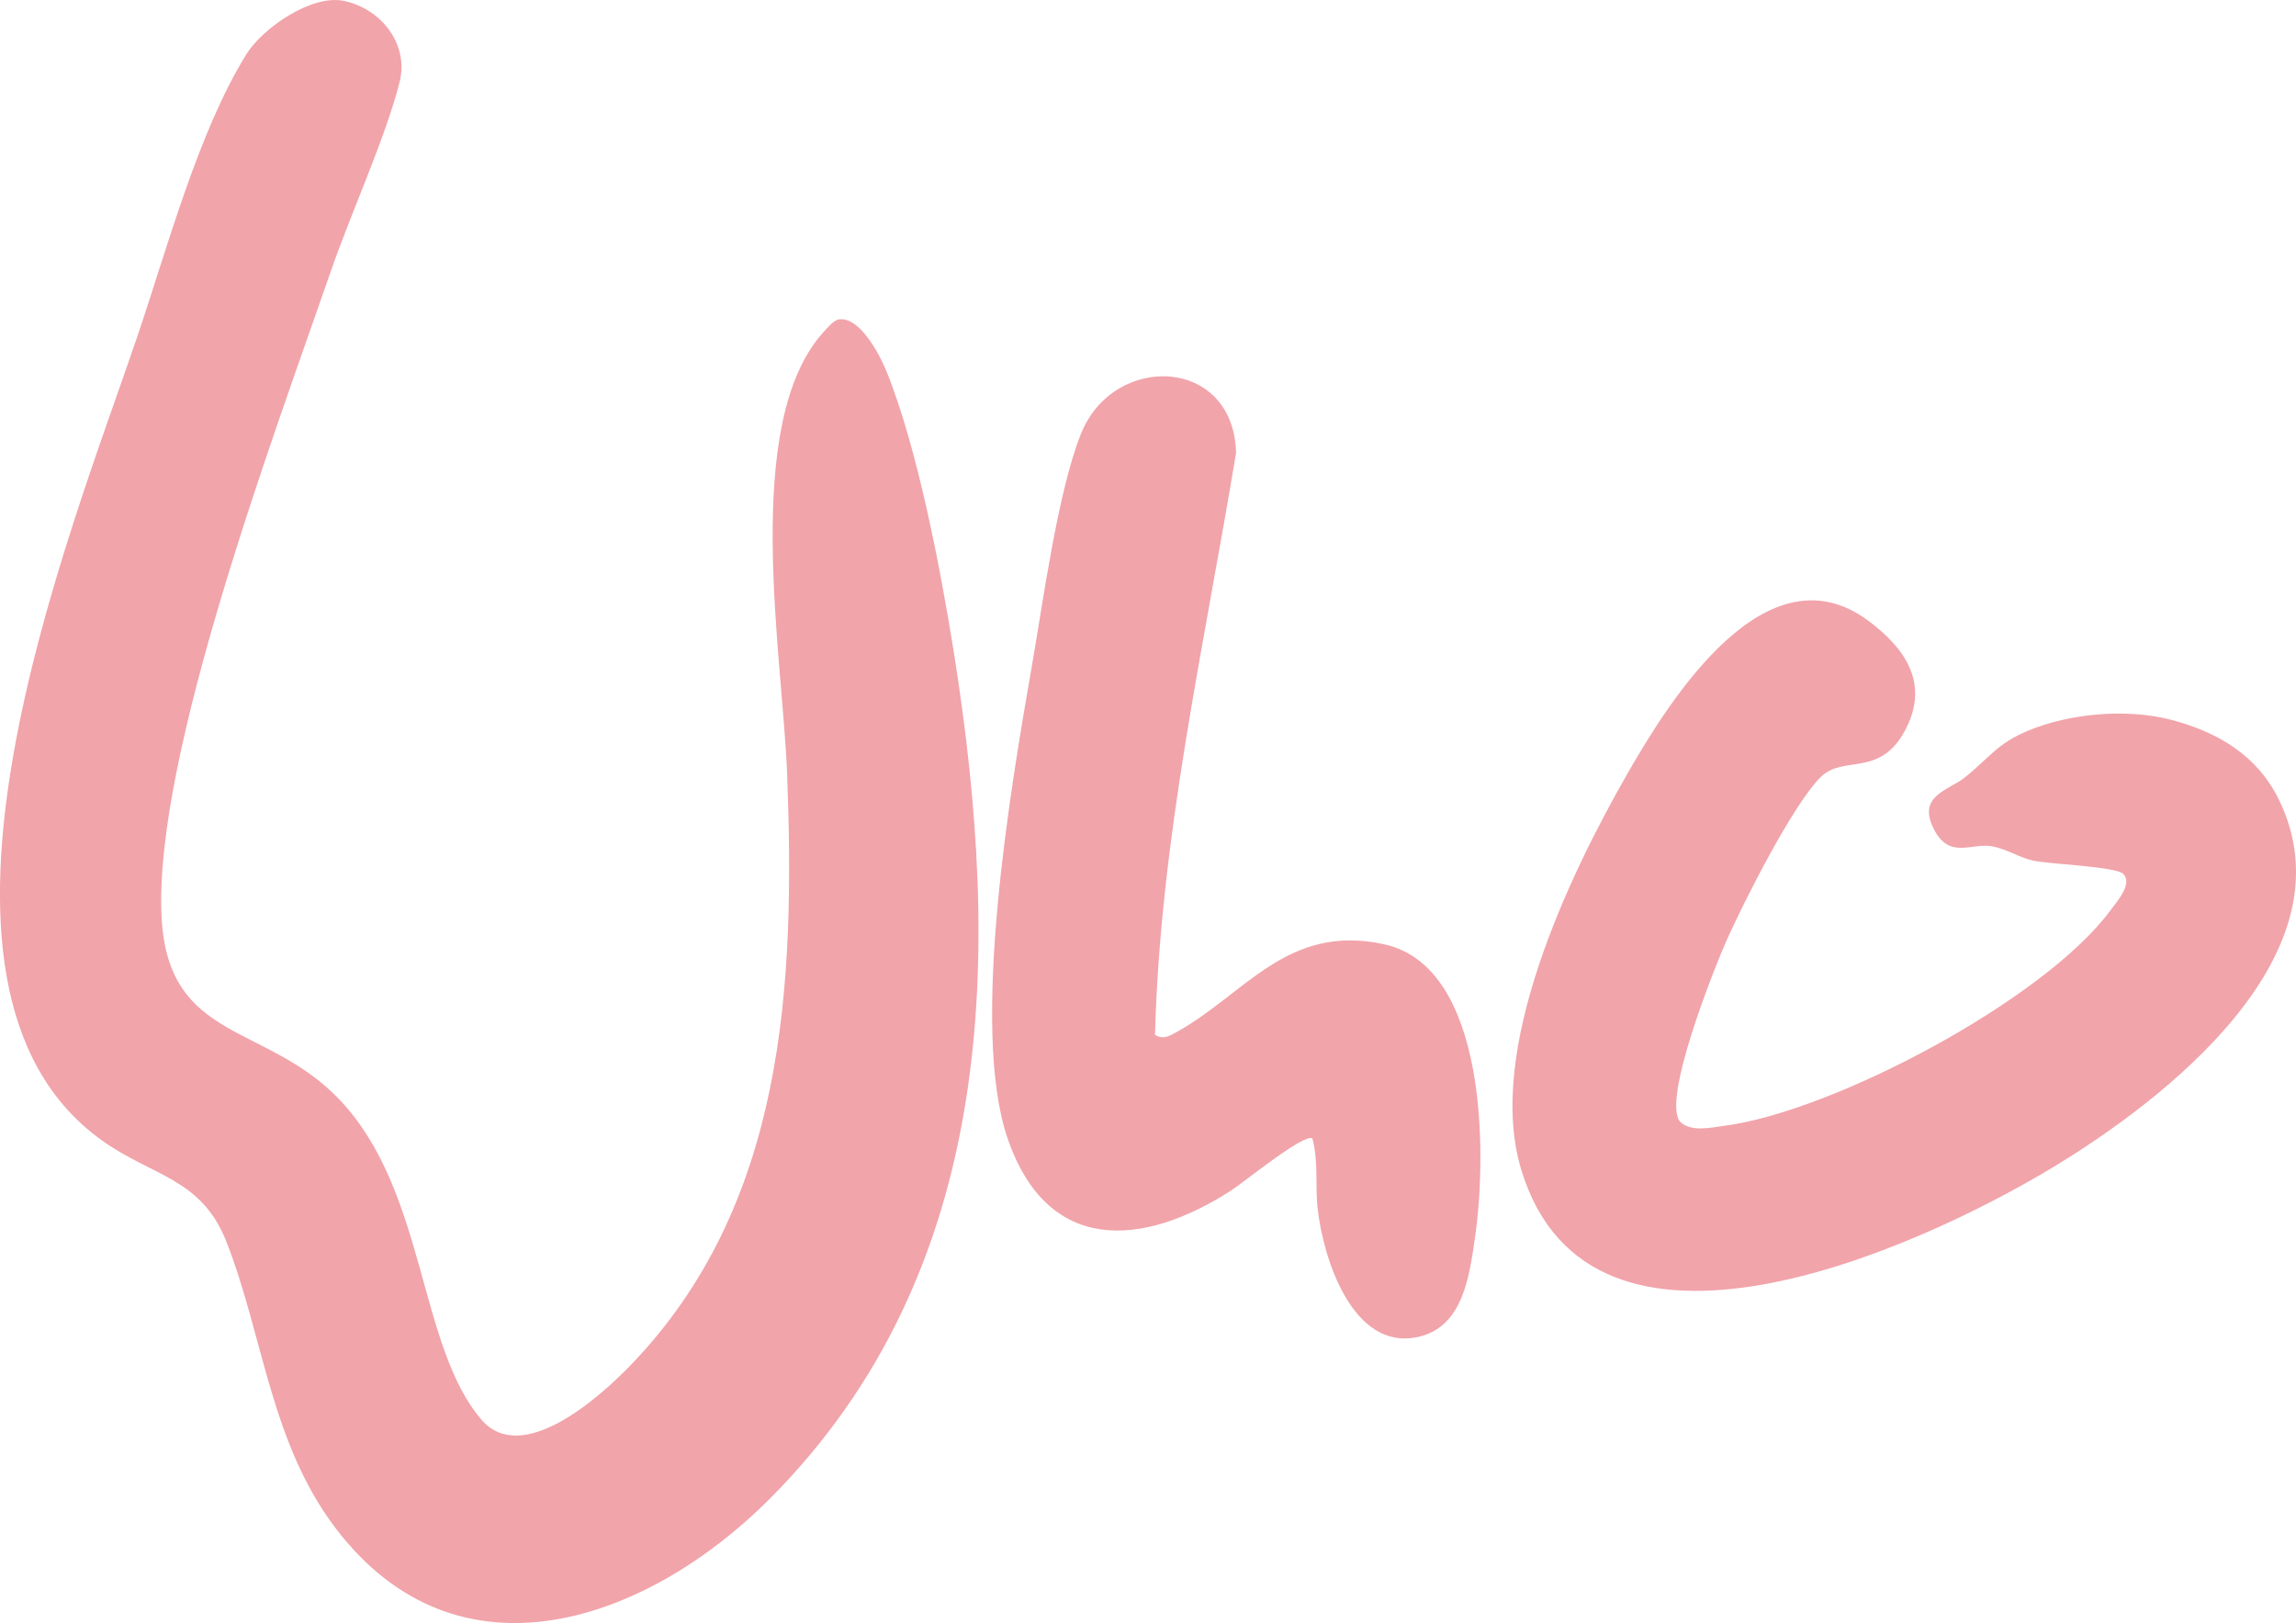 <?xml version="1.0" encoding="UTF-8"?>
<svg id="Ebene_2" data-name="Ebene 2" xmlns="http://www.w3.org/2000/svg" viewBox="0 0 188.61 133.31">
  <defs>
    <style>
      .cls-1 {
        fill: #f1a4aa;
      }
    </style>
  </defs>
  <g id="Ebene_1-2" data-name="Ebene 1">
    <g>
      <path class="cls-1" d="M68.75,26.27c1.76-.49,3.49,2.8,4.06,4.2,2.57,6.32,4.48,16.42,5.57,23.26,3.89,24.59,3.66,50.49-15.14,69.37-9.96,10-25.61,15.78-35.74,2.33-5.28-7.01-5.87-15.69-8.89-23.41-2.07-5.3-6.12-5.37-10.31-8.4-17.64-12.76-2.53-49.73,2.98-65.98,2.42-7.13,5-16.8,8.95-23.17C21.58,2.29,25.6-.47,28.23.07c3.04.62,5.38,3.52,4.6,6.66-1.13,4.5-4,10.77-5.63,15.48-4.54,13.15-14.67,40.03-13.92,53.23.58,10.16,8.58,8.58,14.58,14.85,7.18,7.51,6.46,20.25,11.7,26.33,3.3,3.81,9.58-1.75,12.13-4.37,12.86-13.22,13.63-31.36,12.97-48.71-.37-9.68-3.8-28.84,3.02-36.3.26-.28.75-.86,1.08-.95Z"/>
      <path class="cls-1" d="M178.3,59.11c3.88,1.01,7.13,2.93,8.91,6.58,6.13,12.62-9.26,24.59-18.72,30.28-10.97,6.59-37.82,18.83-43.52.12-2.98-9.78,3.9-24.13,8.71-32.53,3.55-6.2,11.45-18.78,19.8-12.57,3.1,2.31,5.07,5.24,2.98,9.07s-5.05,1.92-6.9,3.77c-2.29,2.28-6.31,10.24-7.72,13.4-.98,2.2-5.38,13.18-3.81,14.92.91.85,2.47.47,3.63.32,9.01-1.19,26.36-10.39,31.75-17.75.54-.74,1.77-2.1,1.03-2.92-.58-.64-6.1-.81-7.46-1.12-1.12-.26-2.15-.94-3.3-1.16-1.75-.33-3.54,1.12-4.83-1.44-1.38-2.73,1.21-3.15,2.55-4.22,2.04-1.63,2.63-2.78,5.24-3.86,3.4-1.41,8.07-1.82,11.66-.89Z"/>
      <path class="cls-1" d="M94.87,85c.63.38,1.09.15,1.66-.16,5.71-3.1,9.16-9.03,17.17-7.28,8.5,1.86,8.43,17.29,7.49,23.92-.47,3.29-.98,7.54-4.73,8.34-5.35,1.14-7.74-6.42-8.21-10.47-.23-1.95.08-3.92-.44-5.84-.67-.45-5.66,3.62-6.67,4.27-7.22,4.66-15.08,5.32-18.37-4.28-3.12-9.1.28-28.96,1.97-38.65.94-5.37,2.14-14.4,4.05-19.2,2.69-6.74,12.56-6.36,12.75,1.55-2.63,15.88-6.24,31.68-6.66,47.81Z"/>
    </g>
  </g>
</svg>